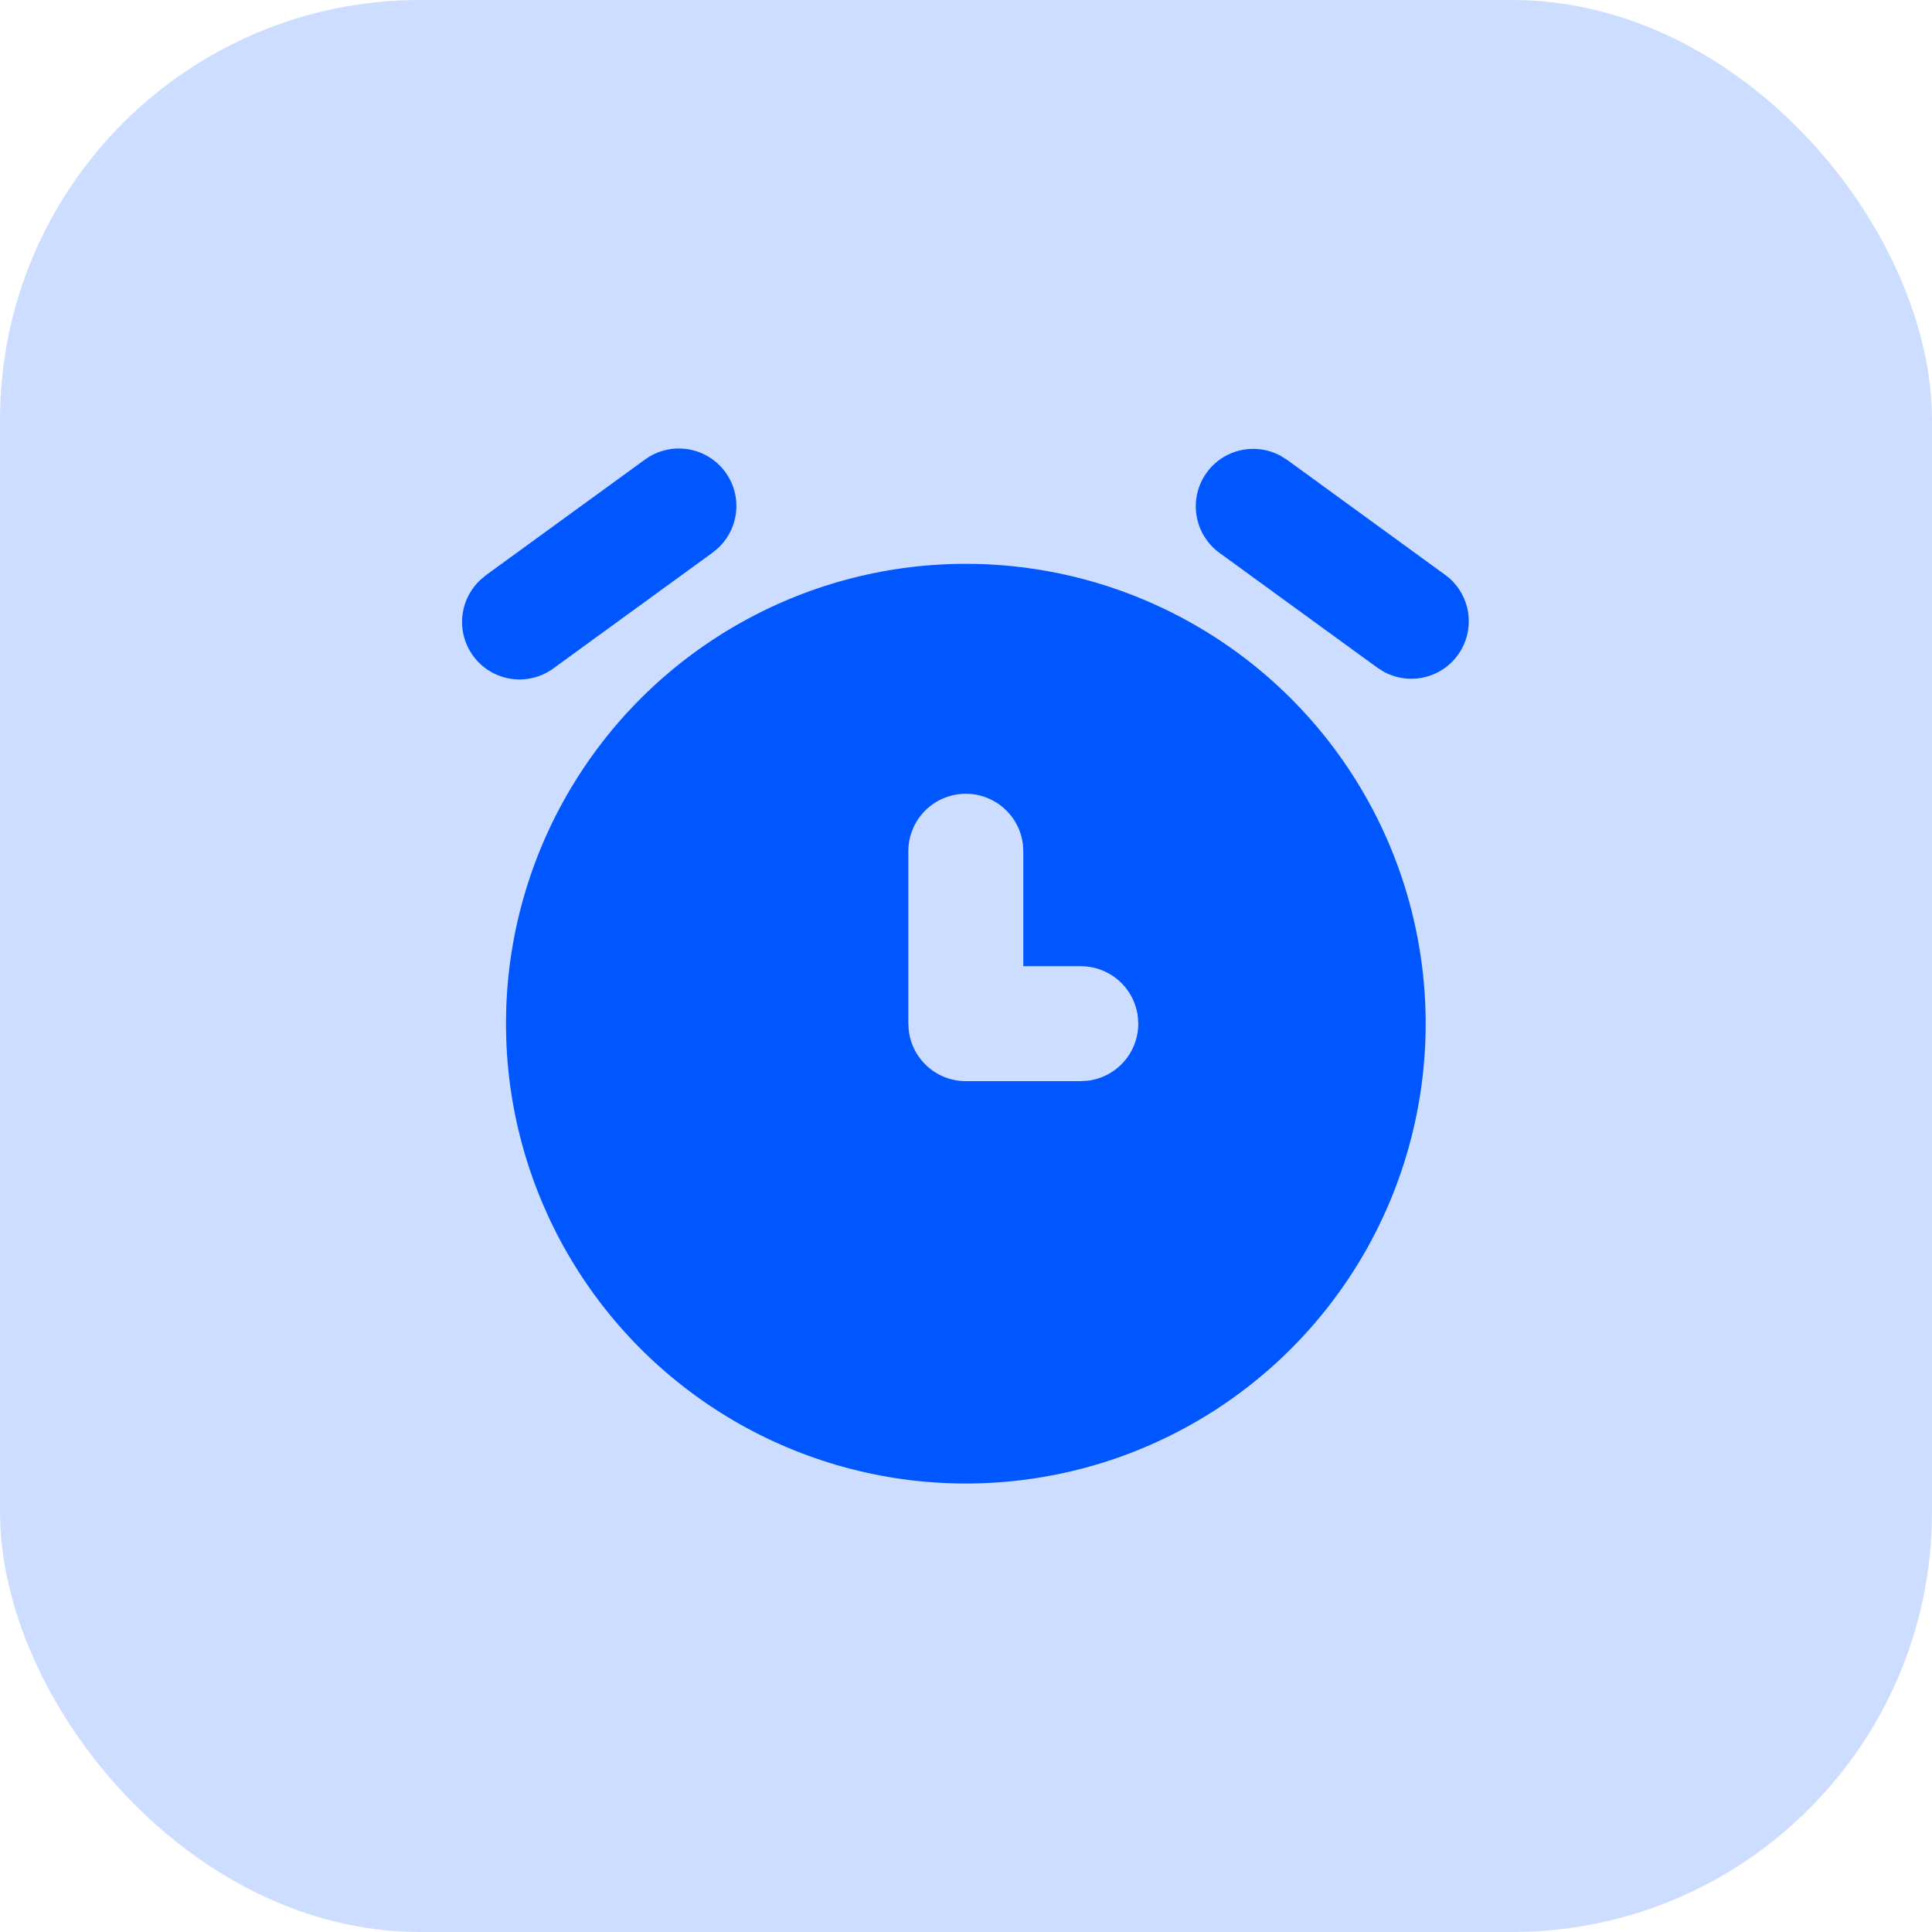 <?xml version="1.0" encoding="UTF-8"?>
<svg xmlns="http://www.w3.org/2000/svg" width="46" height="46" viewBox="0 0 46 46" fill="none">
  <rect width="46" height="46" rx="10" fill="#0057FF" fill-opacity="0.2"></rect>
  <path d="M28.47 14.892C30.12 15.844 31.493 17.211 32.453 18.857C33.413 20.503 33.927 22.371 33.944 24.276C33.961 26.181 33.48 28.058 32.55 29.721C31.619 31.383 30.271 32.774 28.638 33.756C27.005 34.738 25.144 35.277 23.239 35.319C21.335 35.362 19.452 34.906 17.777 33.998C16.102 33.09 14.693 31.76 13.689 30.14C12.686 28.521 12.122 26.667 12.054 24.763L12.047 24.373L12.054 23.983C12.121 22.096 12.676 20.257 13.664 18.648C14.652 17.038 16.039 15.711 17.692 14.796C19.344 13.88 21.205 13.408 23.093 13.425C24.982 13.442 26.834 13.947 28.47 14.892ZM22.996 18.899C22.633 18.899 22.285 19.043 22.028 19.3C21.771 19.556 21.627 19.904 21.627 20.267V24.373L21.637 24.533C21.676 24.866 21.836 25.173 22.087 25.396C22.337 25.619 22.661 25.742 22.996 25.742H25.733L25.893 25.732C26.226 25.693 26.533 25.533 26.756 25.282C26.979 25.032 27.102 24.708 27.102 24.373L27.092 24.213C27.053 23.88 26.893 23.573 26.642 23.35C26.392 23.128 26.068 23.005 25.733 23.005H24.364V20.267L24.355 20.107C24.316 19.774 24.156 19.468 23.905 19.245C23.655 19.022 23.331 18.899 22.996 18.899Z" fill="#0057FF"></path>
  <path d="M15.348 10.948C15.63 10.739 15.981 10.646 16.329 10.689C16.677 10.731 16.995 10.905 17.219 11.175C17.442 11.445 17.554 11.791 17.53 12.14C17.506 12.49 17.349 12.818 17.091 13.055L16.958 13.164L13.194 15.901C12.913 16.114 12.561 16.209 12.21 16.168C11.861 16.127 11.54 15.953 11.315 15.681C11.091 15.409 10.979 15.061 11.005 14.71C11.031 14.358 11.191 14.03 11.452 13.794L11.585 13.684L15.348 10.948ZM28.732 11.251C28.928 10.981 29.215 10.793 29.541 10.72C29.866 10.648 30.206 10.696 30.498 10.857L30.644 10.948L34.407 13.686C34.689 13.89 34.882 14.195 34.947 14.537C35.012 14.878 34.944 15.232 34.758 15.526C34.571 15.82 34.279 16.032 33.942 16.118C33.605 16.205 33.248 16.159 32.943 15.992L32.798 15.9L29.034 13.163C28.889 13.057 28.766 12.924 28.672 12.77C28.578 12.617 28.516 12.447 28.488 12.269C28.46 12.092 28.467 11.91 28.509 11.736C28.551 11.561 28.626 11.396 28.732 11.251Z" fill="#0057FF"></path>
</svg>
